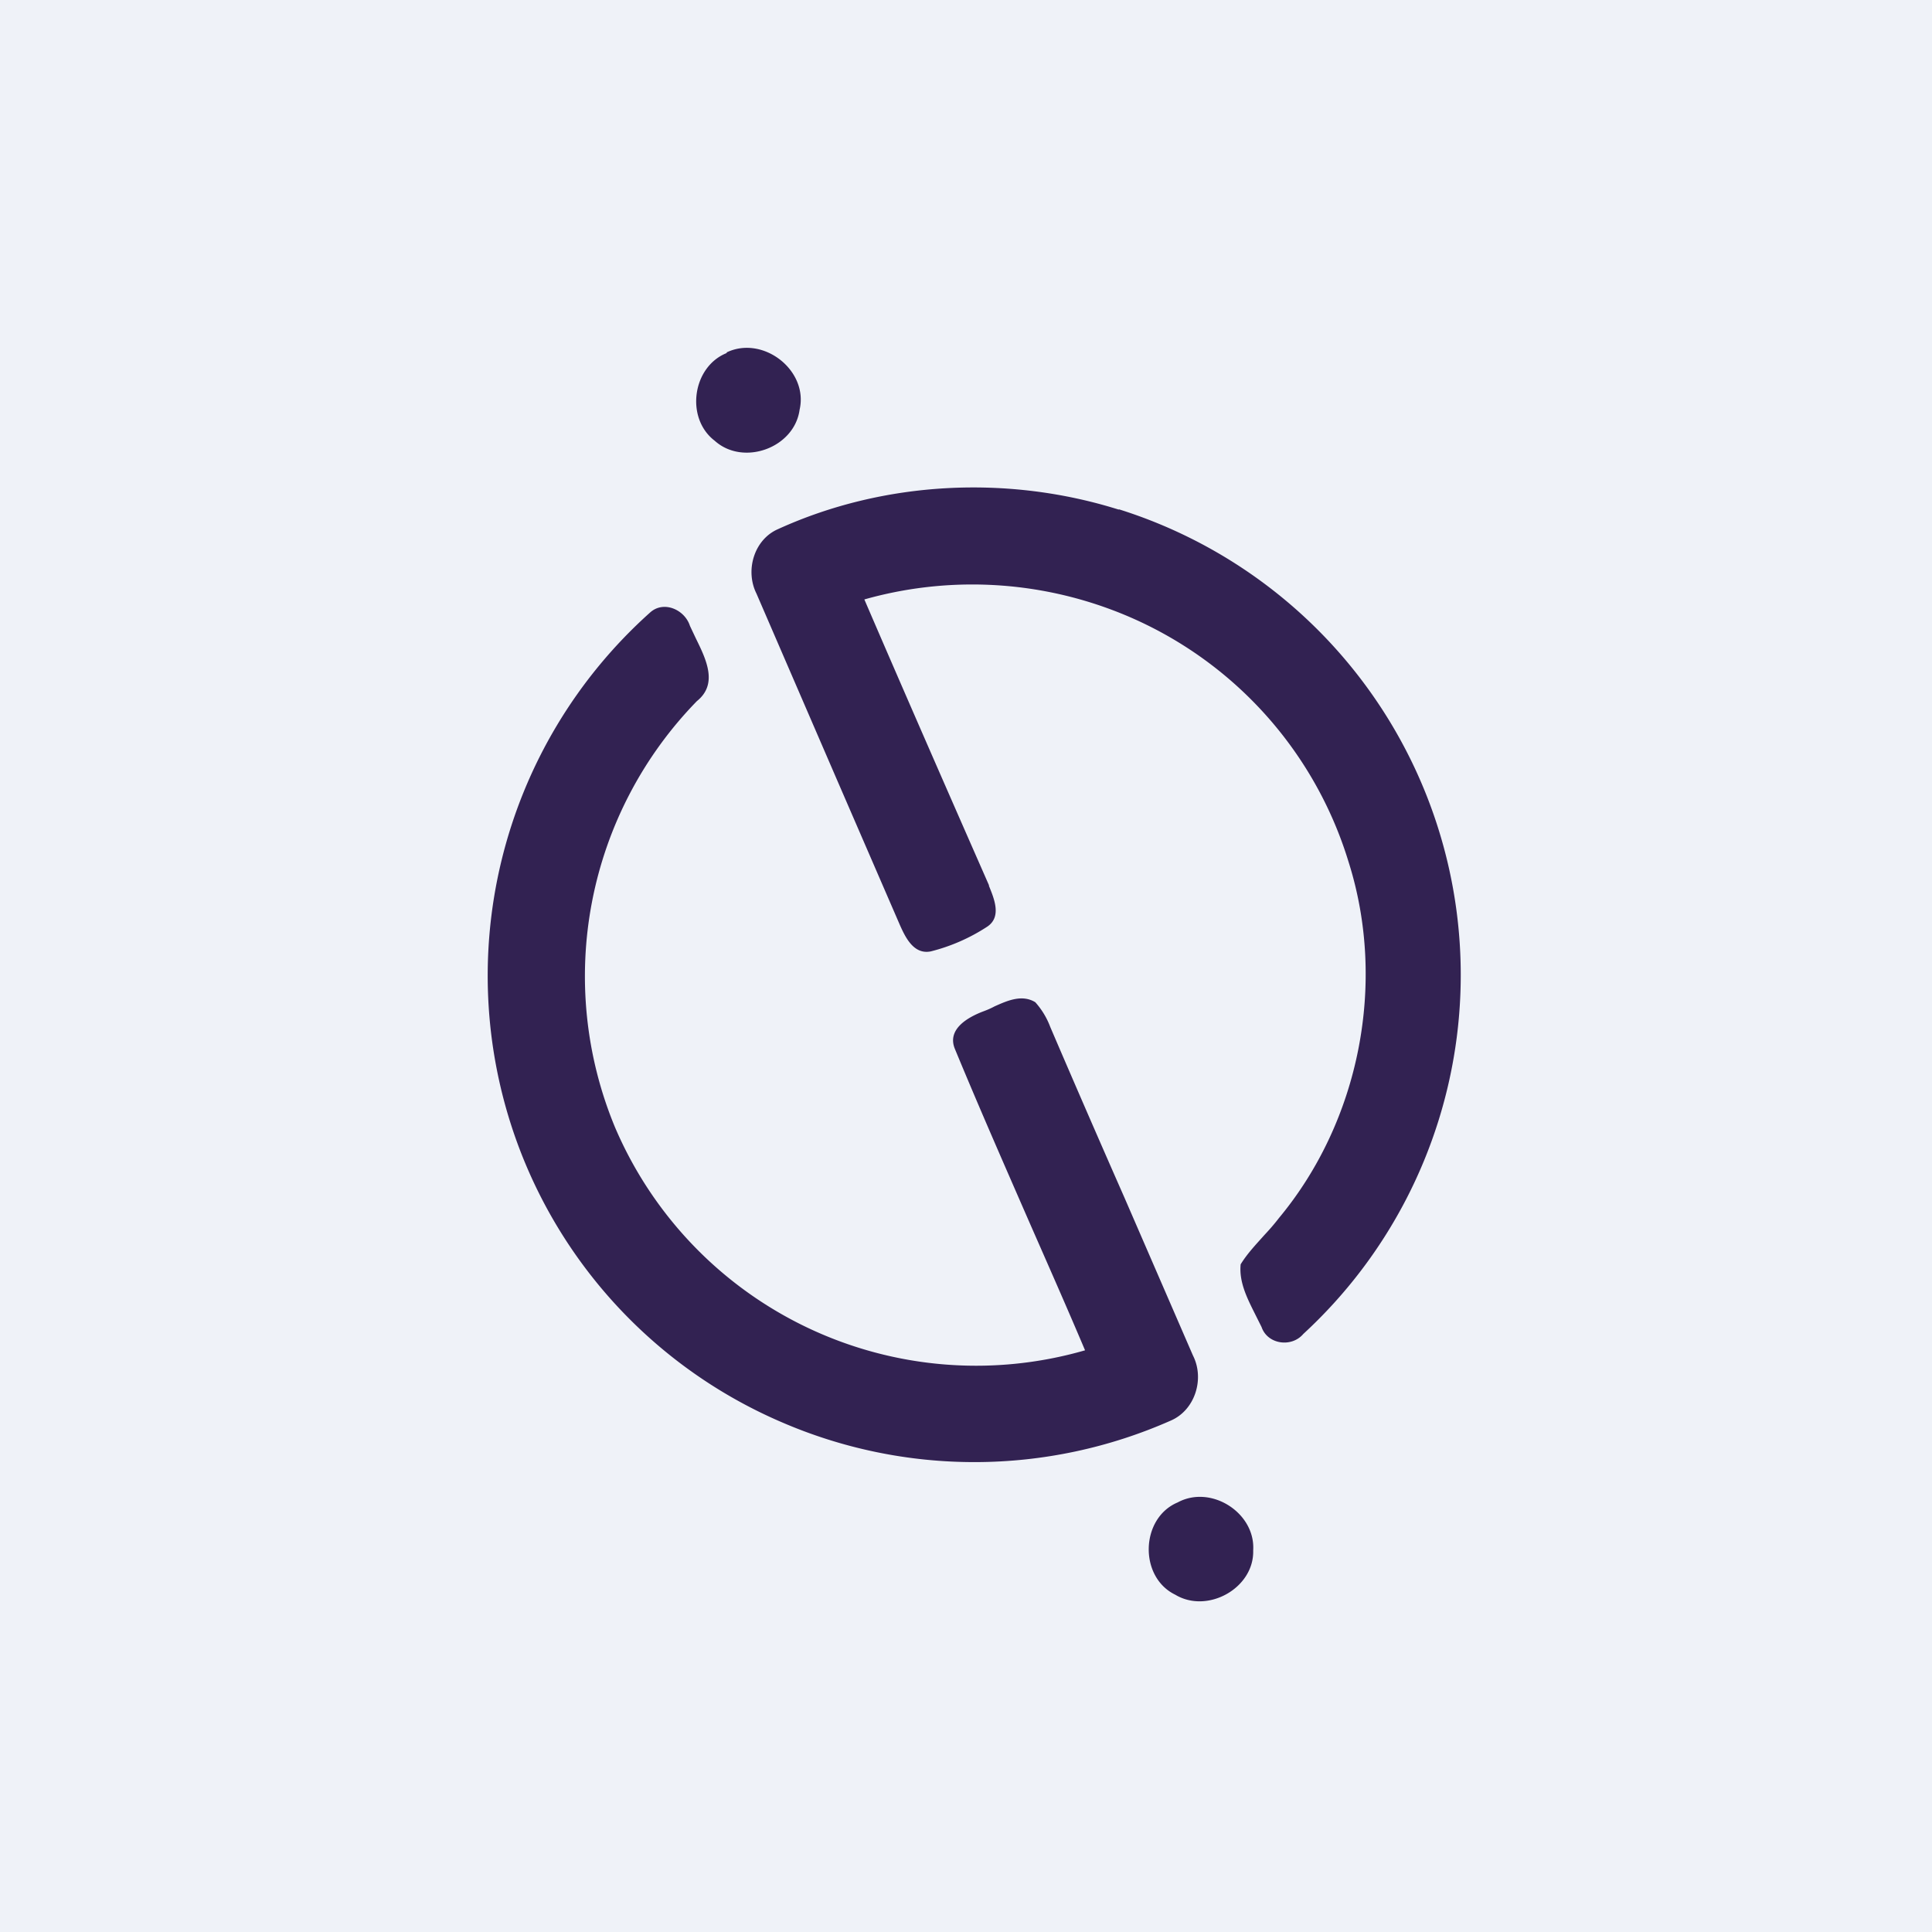 <?xml version="1.0" encoding="UTF-8"?>
<!-- generated by Finnhub -->
<svg viewBox="0 0 55.5 55.5" xmlns="http://www.w3.org/2000/svg">
<path d="M 0,0 H 55.5 V 55.5 H 0 Z" fill="rgb(239, 242, 248)"/>
<path d="M 20.87,10.125 C 21.92,9.62 23.23,10.64 22.97,11.77 C 22.82,12.87 21.35,13.4 20.53,12.66 C 19.68,12.01 19.89,10.53 20.88,10.14 Z M 33.83,43.16 C 34.79,42.64 36.07,43.46 36,44.54 C 36.03,45.62 34.69,46.37 33.76,45.81 C 32.71,45.3 32.76,43.61 33.83,43.16 Z M 32.14,14.64 C 28.96,13.64 25.4,13.81 22.35,15.2 C 21.66,15.5 21.4,16.39 21.73,17.05 L 24.03,22.37 L 25.85,26.57 C 26.01,26.93 26.25,27.43 26.74,27.33 A 5.33,5.33 0 0,0 28.36,26.62 C 28.78,26.34 28.56,25.82 28.41,25.45 V 25.43 C 27.21,22.7 26.01,19.96 24.83,17.22 A 11.4,11.4 0 0,1 31.89,17.5 A 11.23,11.23 0 0,1 38.74,24.76 C 39.84,28.23 39.06,32.2 36.74,34.99 C 36.61,35.16 36.47,35.32 36.32,35.48 C 36.08,35.75 35.83,36.01 35.64,36.32 C 35.59,36.82 35.82,37.28 36.04,37.72 L 36.24,38.12 C 36.41,38.62 37.1,38.72 37.44,38.32 A 14.02,14.02 0 0,0 32.14,14.63 Z M 19.82,17.98 C 19.67,17.51 19.06,17.24 18.67,17.6 A 14,14 0 0,0 14.93,33.02 A 13.94,13.94 0 0,0 22.42,40.84 A 13.94,13.94 0 0,0 33.63,40.81 C 34.33,40.51 34.61,39.61 34.27,38.94 L 32.3,34.4 A 538.4,538.4 0 0,1 30.17,29.5 A 2.24,2.24 0 0,0 29.74,28.79 C 29.36,28.56 28.95,28.74 28.57,28.91 C 28.46,28.97 28.34,29.02 28.23,29.06 C 27.79,29.23 27.2,29.57 27.43,30.13 C 28.12,31.8 28.85,33.46 29.57,35.11 C 30.11,36.34 30.65,37.56 31.17,38.79 A 11.28,11.28 0 0,1 17.67,32.39 A 11.32,11.32 0 0,1 20.02,20.14 C 20.63,19.65 20.29,18.95 19.99,18.34 L 19.82,17.98 Z" fill="rgb(50, 34, 82)"/>
</svg>
